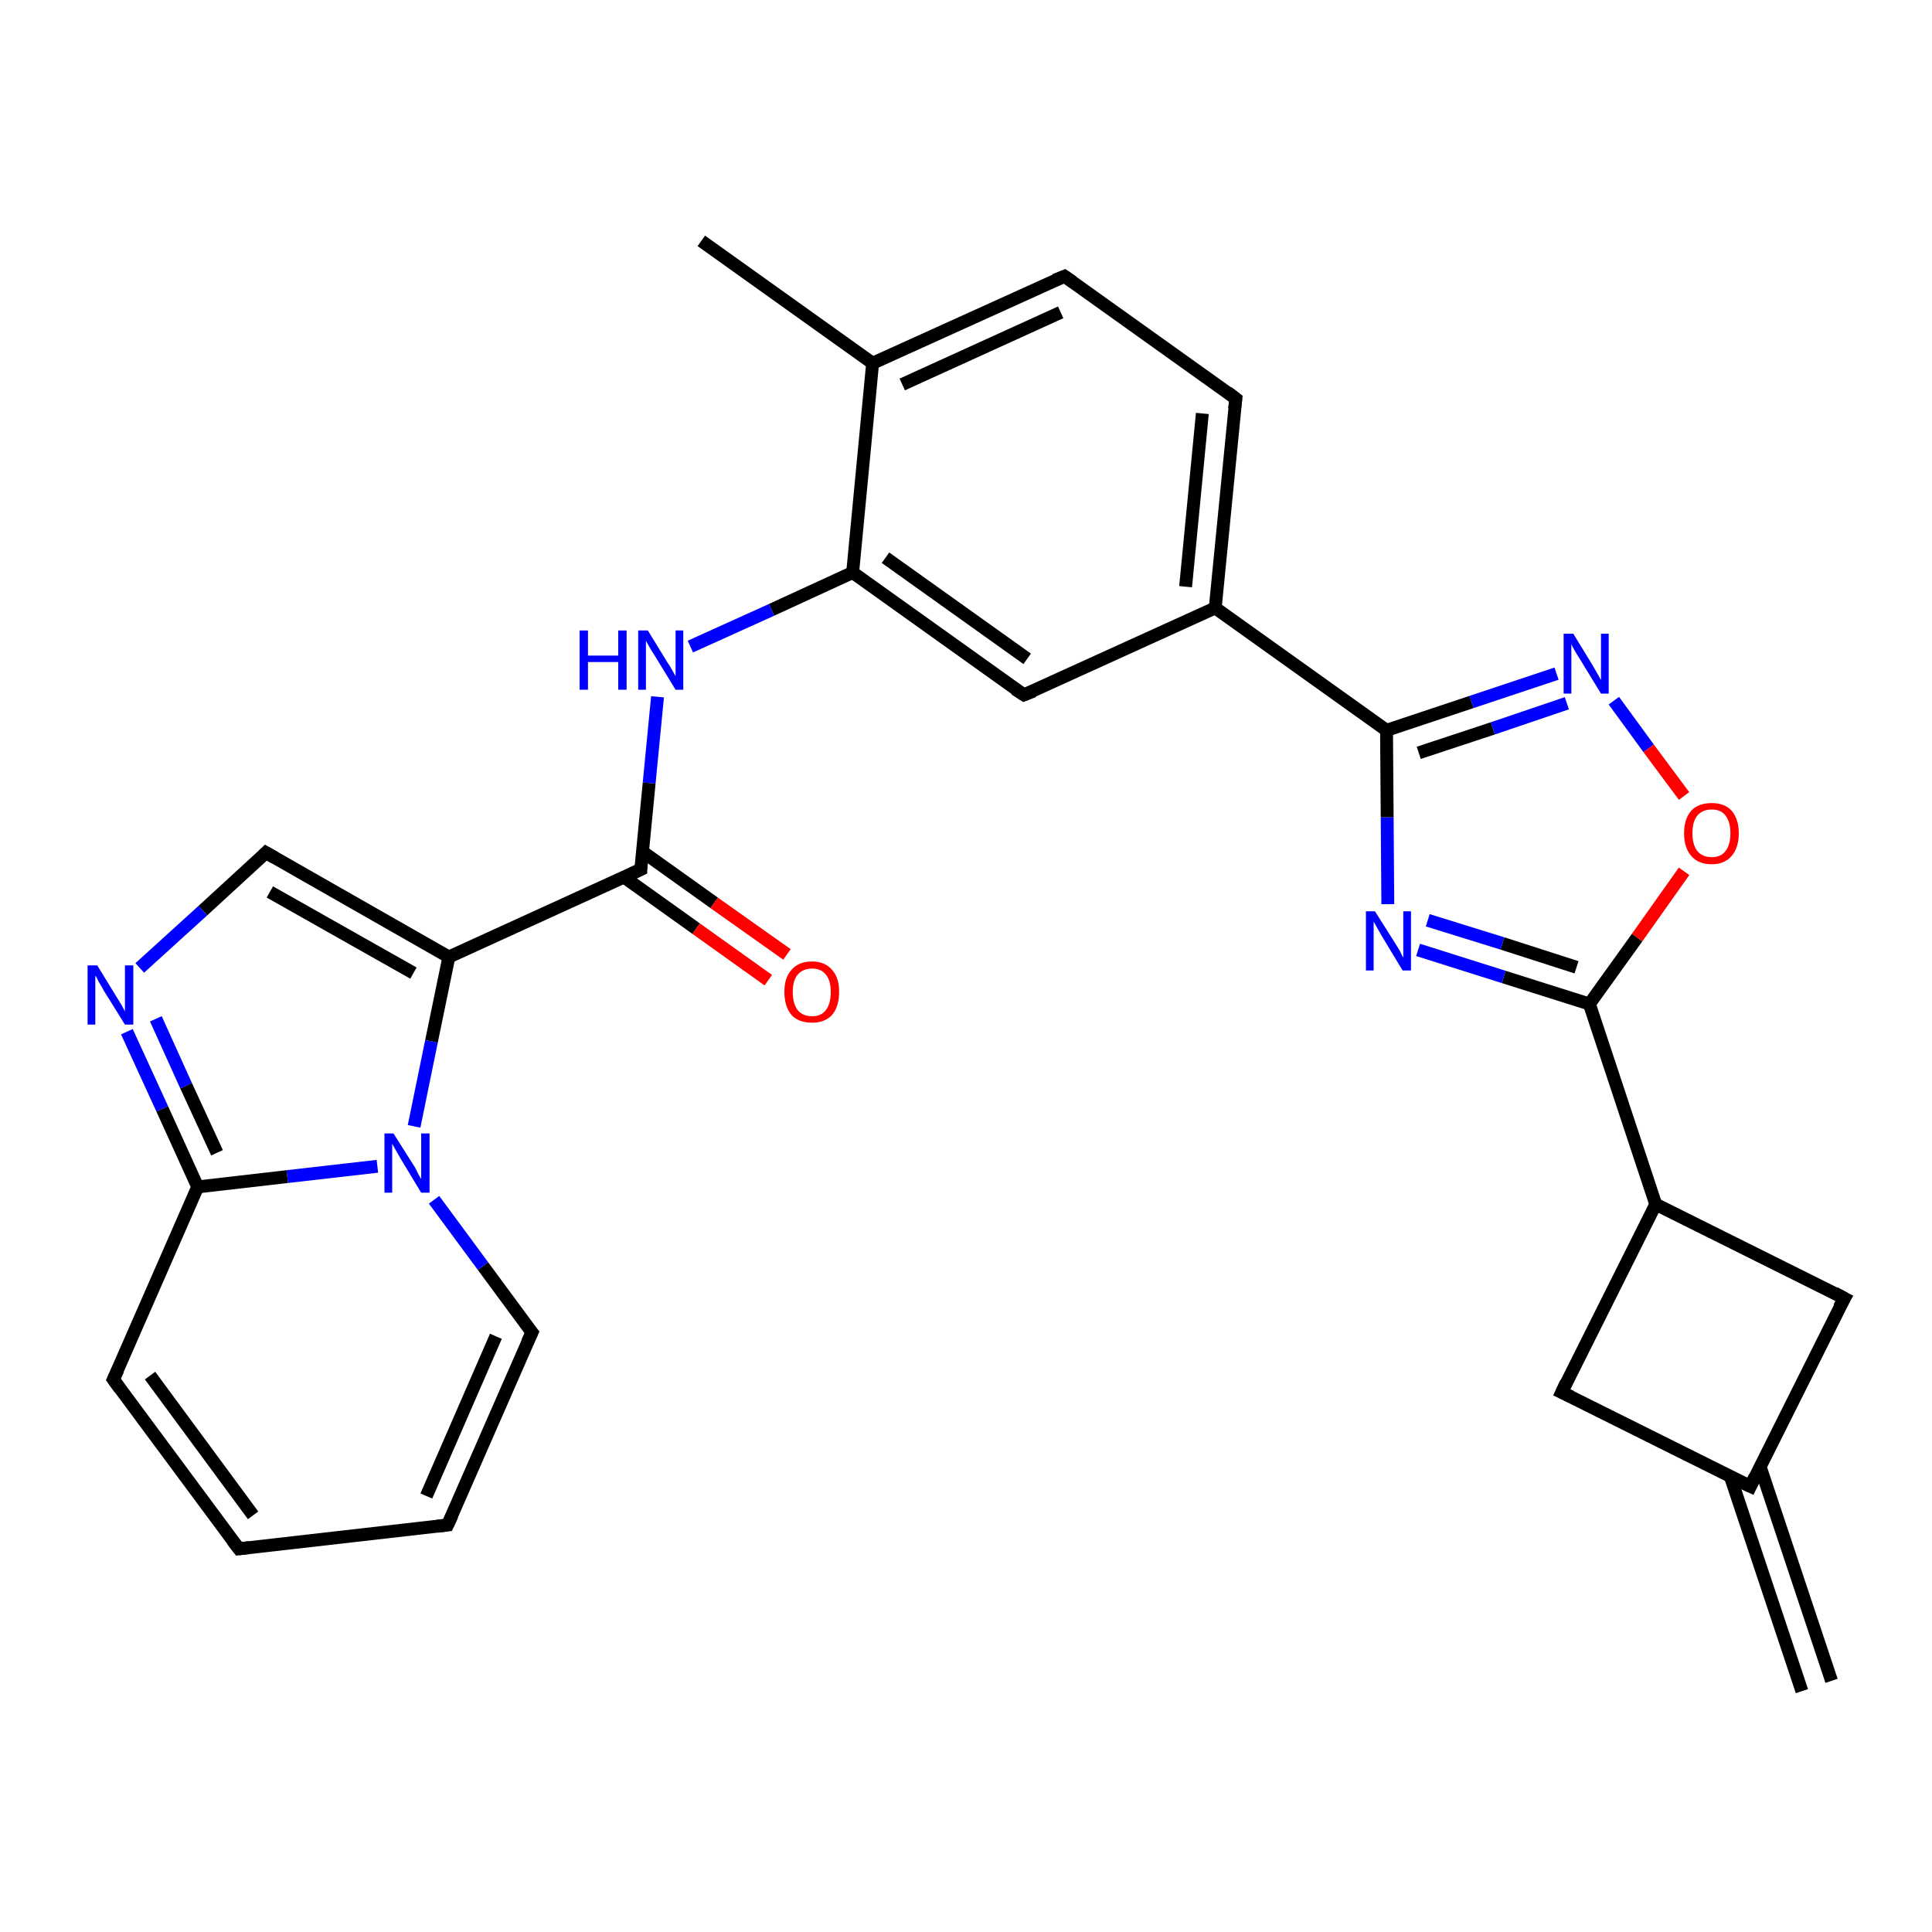 <?xml version='1.0' encoding='iso-8859-1'?>
<svg version='1.1' baseProfile='full'
              xmlns='http://www.w3.org/2000/svg'
                      xmlns:rdkit='http://www.rdkit.org/xml'
                      xmlns:xlink='http://www.w3.org/1999/xlink'
                  xml:space='preserve'
width='300px' height='300px' viewBox='0 0 300 300'>
<!-- END OF HEADER -->
<rect style='opacity:1.0;fill:#FFFFFF;stroke:none' width='300.0' height='300.0' x='0.0' y='0.0'> </rect>
<path class='bond-0 atom-0 atom-1' d='M 108.9,37.4 L 135.5,56.4' style='fill:none;fill-rule:evenodd;stroke:#000000;stroke-width:2.0px;stroke-linecap:butt;stroke-linejoin:miter;stroke-opacity:1' />
<path class='bond-1 atom-1 atom-2' d='M 135.5,56.4 L 165.3,42.9' style='fill:none;fill-rule:evenodd;stroke:#000000;stroke-width:2.0px;stroke-linecap:butt;stroke-linejoin:miter;stroke-opacity:1' />
<path class='bond-1 atom-1 atom-2' d='M 140.1,59.7 L 164.7,48.5' style='fill:none;fill-rule:evenodd;stroke:#000000;stroke-width:2.0px;stroke-linecap:butt;stroke-linejoin:miter;stroke-opacity:1' />
<path class='bond-2 atom-2 atom-3' d='M 165.3,42.9 L 191.9,61.9' style='fill:none;fill-rule:evenodd;stroke:#000000;stroke-width:2.0px;stroke-linecap:butt;stroke-linejoin:miter;stroke-opacity:1' />
<path class='bond-3 atom-3 atom-4' d='M 191.9,61.9 L 188.7,94.4' style='fill:none;fill-rule:evenodd;stroke:#000000;stroke-width:2.0px;stroke-linecap:butt;stroke-linejoin:miter;stroke-opacity:1' />
<path class='bond-3 atom-3 atom-4' d='M 186.7,64.2 L 184.1,91.1' style='fill:none;fill-rule:evenodd;stroke:#000000;stroke-width:2.0px;stroke-linecap:butt;stroke-linejoin:miter;stroke-opacity:1' />
<path class='bond-4 atom-4 atom-5' d='M 188.7,94.4 L 159.0,107.9' style='fill:none;fill-rule:evenodd;stroke:#000000;stroke-width:2.0px;stroke-linecap:butt;stroke-linejoin:miter;stroke-opacity:1' />
<path class='bond-5 atom-5 atom-6' d='M 159.0,107.9 L 132.4,88.9' style='fill:none;fill-rule:evenodd;stroke:#000000;stroke-width:2.0px;stroke-linecap:butt;stroke-linejoin:miter;stroke-opacity:1' />
<path class='bond-5 atom-5 atom-6' d='M 159.5,102.3 L 137.5,86.6' style='fill:none;fill-rule:evenodd;stroke:#000000;stroke-width:2.0px;stroke-linecap:butt;stroke-linejoin:miter;stroke-opacity:1' />
<path class='bond-6 atom-6 atom-7' d='M 132.4,88.9 L 119.8,94.7' style='fill:none;fill-rule:evenodd;stroke:#000000;stroke-width:2.0px;stroke-linecap:butt;stroke-linejoin:miter;stroke-opacity:1' />
<path class='bond-6 atom-6 atom-7' d='M 119.8,94.7 L 107.2,100.4' style='fill:none;fill-rule:evenodd;stroke:#0000FF;stroke-width:2.0px;stroke-linecap:butt;stroke-linejoin:miter;stroke-opacity:1' />
<path class='bond-7 atom-7 atom-8' d='M 102.1,108.2 L 100.8,121.6' style='fill:none;fill-rule:evenodd;stroke:#0000FF;stroke-width:2.0px;stroke-linecap:butt;stroke-linejoin:miter;stroke-opacity:1' />
<path class='bond-7 atom-7 atom-8' d='M 100.8,121.6 L 99.5,135.0' style='fill:none;fill-rule:evenodd;stroke:#000000;stroke-width:2.0px;stroke-linecap:butt;stroke-linejoin:miter;stroke-opacity:1' />
<path class='bond-8 atom-8 atom-9' d='M 96.9,136.2 L 108.1,144.2' style='fill:none;fill-rule:evenodd;stroke:#000000;stroke-width:2.0px;stroke-linecap:butt;stroke-linejoin:miter;stroke-opacity:1' />
<path class='bond-8 atom-8 atom-9' d='M 108.1,144.2 L 119.3,152.2' style='fill:none;fill-rule:evenodd;stroke:#FF0000;stroke-width:2.0px;stroke-linecap:butt;stroke-linejoin:miter;stroke-opacity:1' />
<path class='bond-8 atom-8 atom-9' d='M 99.7,132.2 L 110.9,140.2' style='fill:none;fill-rule:evenodd;stroke:#000000;stroke-width:2.0px;stroke-linecap:butt;stroke-linejoin:miter;stroke-opacity:1' />
<path class='bond-8 atom-8 atom-9' d='M 110.9,140.2 L 122.2,148.2' style='fill:none;fill-rule:evenodd;stroke:#FF0000;stroke-width:2.0px;stroke-linecap:butt;stroke-linejoin:miter;stroke-opacity:1' />
<path class='bond-9 atom-8 atom-10' d='M 99.5,135.0 L 69.7,148.6' style='fill:none;fill-rule:evenodd;stroke:#000000;stroke-width:2.0px;stroke-linecap:butt;stroke-linejoin:miter;stroke-opacity:1' />
<path class='bond-10 atom-10 atom-11' d='M 69.7,148.6 L 41.3,132.4' style='fill:none;fill-rule:evenodd;stroke:#000000;stroke-width:2.0px;stroke-linecap:butt;stroke-linejoin:miter;stroke-opacity:1' />
<path class='bond-10 atom-10 atom-11' d='M 64.2,151.1 L 41.9,138.5' style='fill:none;fill-rule:evenodd;stroke:#000000;stroke-width:2.0px;stroke-linecap:butt;stroke-linejoin:miter;stroke-opacity:1' />
<path class='bond-11 atom-11 atom-12' d='M 41.3,132.4 L 31.5,141.4' style='fill:none;fill-rule:evenodd;stroke:#000000;stroke-width:2.0px;stroke-linecap:butt;stroke-linejoin:miter;stroke-opacity:1' />
<path class='bond-11 atom-11 atom-12' d='M 31.5,141.4 L 21.7,150.3' style='fill:none;fill-rule:evenodd;stroke:#0000FF;stroke-width:2.0px;stroke-linecap:butt;stroke-linejoin:miter;stroke-opacity:1' />
<path class='bond-12 atom-12 atom-13' d='M 19.7,160.2 L 25.2,172.2' style='fill:none;fill-rule:evenodd;stroke:#0000FF;stroke-width:2.0px;stroke-linecap:butt;stroke-linejoin:miter;stroke-opacity:1' />
<path class='bond-12 atom-12 atom-13' d='M 25.2,172.2 L 30.7,184.3' style='fill:none;fill-rule:evenodd;stroke:#000000;stroke-width:2.0px;stroke-linecap:butt;stroke-linejoin:miter;stroke-opacity:1' />
<path class='bond-12 atom-12 atom-13' d='M 24.2,158.2 L 28.9,168.6' style='fill:none;fill-rule:evenodd;stroke:#0000FF;stroke-width:2.0px;stroke-linecap:butt;stroke-linejoin:miter;stroke-opacity:1' />
<path class='bond-12 atom-12 atom-13' d='M 28.9,168.6 L 33.7,179.0' style='fill:none;fill-rule:evenodd;stroke:#000000;stroke-width:2.0px;stroke-linecap:butt;stroke-linejoin:miter;stroke-opacity:1' />
<path class='bond-13 atom-13 atom-14' d='M 30.7,184.3 L 17.6,214.2' style='fill:none;fill-rule:evenodd;stroke:#000000;stroke-width:2.0px;stroke-linecap:butt;stroke-linejoin:miter;stroke-opacity:1' />
<path class='bond-14 atom-14 atom-15' d='M 17.6,214.2 L 37.1,240.5' style='fill:none;fill-rule:evenodd;stroke:#000000;stroke-width:2.0px;stroke-linecap:butt;stroke-linejoin:miter;stroke-opacity:1' />
<path class='bond-14 atom-14 atom-15' d='M 23.3,213.6 L 39.3,235.3' style='fill:none;fill-rule:evenodd;stroke:#000000;stroke-width:2.0px;stroke-linecap:butt;stroke-linejoin:miter;stroke-opacity:1' />
<path class='bond-15 atom-15 atom-16' d='M 37.1,240.5 L 69.5,236.8' style='fill:none;fill-rule:evenodd;stroke:#000000;stroke-width:2.0px;stroke-linecap:butt;stroke-linejoin:miter;stroke-opacity:1' />
<path class='bond-16 atom-16 atom-17' d='M 69.5,236.8 L 82.6,206.9' style='fill:none;fill-rule:evenodd;stroke:#000000;stroke-width:2.0px;stroke-linecap:butt;stroke-linejoin:miter;stroke-opacity:1' />
<path class='bond-16 atom-16 atom-17' d='M 66.2,232.3 L 77.0,207.5' style='fill:none;fill-rule:evenodd;stroke:#000000;stroke-width:2.0px;stroke-linecap:butt;stroke-linejoin:miter;stroke-opacity:1' />
<path class='bond-17 atom-17 atom-18' d='M 82.6,206.9 L 75.0,196.6' style='fill:none;fill-rule:evenodd;stroke:#000000;stroke-width:2.0px;stroke-linecap:butt;stroke-linejoin:miter;stroke-opacity:1' />
<path class='bond-17 atom-17 atom-18' d='M 75.0,196.6 L 67.4,186.3' style='fill:none;fill-rule:evenodd;stroke:#0000FF;stroke-width:2.0px;stroke-linecap:butt;stroke-linejoin:miter;stroke-opacity:1' />
<path class='bond-18 atom-4 atom-19' d='M 188.7,94.4 L 215.3,113.4' style='fill:none;fill-rule:evenodd;stroke:#000000;stroke-width:2.0px;stroke-linecap:butt;stroke-linejoin:miter;stroke-opacity:1' />
<path class='bond-19 atom-19 atom-20' d='M 215.3,113.4 L 228.5,109.0' style='fill:none;fill-rule:evenodd;stroke:#000000;stroke-width:2.0px;stroke-linecap:butt;stroke-linejoin:miter;stroke-opacity:1' />
<path class='bond-19 atom-19 atom-20' d='M 228.5,109.0 L 241.7,104.6' style='fill:none;fill-rule:evenodd;stroke:#0000FF;stroke-width:2.0px;stroke-linecap:butt;stroke-linejoin:miter;stroke-opacity:1' />
<path class='bond-19 atom-19 atom-20' d='M 220.3,116.9 L 231.8,113.1' style='fill:none;fill-rule:evenodd;stroke:#000000;stroke-width:2.0px;stroke-linecap:butt;stroke-linejoin:miter;stroke-opacity:1' />
<path class='bond-19 atom-19 atom-20' d='M 231.8,113.1 L 243.3,109.2' style='fill:none;fill-rule:evenodd;stroke:#0000FF;stroke-width:2.0px;stroke-linecap:butt;stroke-linejoin:miter;stroke-opacity:1' />
<path class='bond-20 atom-20 atom-21' d='M 250.6,108.8 L 256.0,116.2' style='fill:none;fill-rule:evenodd;stroke:#0000FF;stroke-width:2.0px;stroke-linecap:butt;stroke-linejoin:miter;stroke-opacity:1' />
<path class='bond-20 atom-20 atom-21' d='M 256.0,116.2 L 261.5,123.6' style='fill:none;fill-rule:evenodd;stroke:#FF0000;stroke-width:2.0px;stroke-linecap:butt;stroke-linejoin:miter;stroke-opacity:1' />
<path class='bond-21 atom-21 atom-22' d='M 261.5,135.3 L 254.2,145.6' style='fill:none;fill-rule:evenodd;stroke:#FF0000;stroke-width:2.0px;stroke-linecap:butt;stroke-linejoin:miter;stroke-opacity:1' />
<path class='bond-21 atom-21 atom-22' d='M 254.2,145.6 L 246.8,155.9' style='fill:none;fill-rule:evenodd;stroke:#000000;stroke-width:2.0px;stroke-linecap:butt;stroke-linejoin:miter;stroke-opacity:1' />
<path class='bond-22 atom-22 atom-23' d='M 246.8,155.9 L 233.5,151.7' style='fill:none;fill-rule:evenodd;stroke:#000000;stroke-width:2.0px;stroke-linecap:butt;stroke-linejoin:miter;stroke-opacity:1' />
<path class='bond-22 atom-22 atom-23' d='M 233.5,151.7 L 220.2,147.5' style='fill:none;fill-rule:evenodd;stroke:#0000FF;stroke-width:2.0px;stroke-linecap:butt;stroke-linejoin:miter;stroke-opacity:1' />
<path class='bond-22 atom-22 atom-23' d='M 244.8,150.2 L 233.3,146.5' style='fill:none;fill-rule:evenodd;stroke:#000000;stroke-width:2.0px;stroke-linecap:butt;stroke-linejoin:miter;stroke-opacity:1' />
<path class='bond-22 atom-22 atom-23' d='M 233.3,146.5 L 221.7,142.9' style='fill:none;fill-rule:evenodd;stroke:#0000FF;stroke-width:2.0px;stroke-linecap:butt;stroke-linejoin:miter;stroke-opacity:1' />
<path class='bond-23 atom-22 atom-24' d='M 246.8,155.9 L 257.1,187.0' style='fill:none;fill-rule:evenodd;stroke:#000000;stroke-width:2.0px;stroke-linecap:butt;stroke-linejoin:miter;stroke-opacity:1' />
<path class='bond-24 atom-24 atom-25' d='M 257.1,187.0 L 242.5,216.2' style='fill:none;fill-rule:evenodd;stroke:#000000;stroke-width:2.0px;stroke-linecap:butt;stroke-linejoin:miter;stroke-opacity:1' />
<path class='bond-25 atom-25 atom-26' d='M 242.5,216.2 L 271.8,230.8' style='fill:none;fill-rule:evenodd;stroke:#000000;stroke-width:2.0px;stroke-linecap:butt;stroke-linejoin:miter;stroke-opacity:1' />
<path class='bond-26 atom-26 atom-27' d='M 268.7,229.3 L 279.8,262.6' style='fill:none;fill-rule:evenodd;stroke:#000000;stroke-width:2.0px;stroke-linecap:butt;stroke-linejoin:miter;stroke-opacity:1' />
<path class='bond-26 atom-26 atom-27' d='M 273.3,227.7 L 284.4,261.0' style='fill:none;fill-rule:evenodd;stroke:#000000;stroke-width:2.0px;stroke-linecap:butt;stroke-linejoin:miter;stroke-opacity:1' />
<path class='bond-27 atom-26 atom-28' d='M 271.8,230.8 L 286.4,201.6' style='fill:none;fill-rule:evenodd;stroke:#000000;stroke-width:2.0px;stroke-linecap:butt;stroke-linejoin:miter;stroke-opacity:1' />
<path class='bond-28 atom-6 atom-1' d='M 132.4,88.9 L 135.5,56.4' style='fill:none;fill-rule:evenodd;stroke:#000000;stroke-width:2.0px;stroke-linecap:butt;stroke-linejoin:miter;stroke-opacity:1' />
<path class='bond-29 atom-18 atom-10' d='M 64.3,174.9 L 67.0,161.7' style='fill:none;fill-rule:evenodd;stroke:#0000FF;stroke-width:2.0px;stroke-linecap:butt;stroke-linejoin:miter;stroke-opacity:1' />
<path class='bond-29 atom-18 atom-10' d='M 67.0,161.7 L 69.7,148.6' style='fill:none;fill-rule:evenodd;stroke:#000000;stroke-width:2.0px;stroke-linecap:butt;stroke-linejoin:miter;stroke-opacity:1' />
<path class='bond-30 atom-23 atom-19' d='M 215.5,140.4 L 215.4,126.9' style='fill:none;fill-rule:evenodd;stroke:#0000FF;stroke-width:2.0px;stroke-linecap:butt;stroke-linejoin:miter;stroke-opacity:1' />
<path class='bond-30 atom-23 atom-19' d='M 215.4,126.9 L 215.3,113.4' style='fill:none;fill-rule:evenodd;stroke:#000000;stroke-width:2.0px;stroke-linecap:butt;stroke-linejoin:miter;stroke-opacity:1' />
<path class='bond-31 atom-28 atom-24' d='M 286.4,201.6 L 257.1,187.0' style='fill:none;fill-rule:evenodd;stroke:#000000;stroke-width:2.0px;stroke-linecap:butt;stroke-linejoin:miter;stroke-opacity:1' />
<path class='bond-32 atom-18 atom-13' d='M 58.6,181.1 L 44.6,182.7' style='fill:none;fill-rule:evenodd;stroke:#0000FF;stroke-width:2.0px;stroke-linecap:butt;stroke-linejoin:miter;stroke-opacity:1' />
<path class='bond-32 atom-18 atom-13' d='M 44.6,182.7 L 30.7,184.3' style='fill:none;fill-rule:evenodd;stroke:#000000;stroke-width:2.0px;stroke-linecap:butt;stroke-linejoin:miter;stroke-opacity:1' />
<path d='M 163.8,43.5 L 165.3,42.9 L 166.6,43.8' style='fill:none;stroke:#000000;stroke-width:2.0px;stroke-linecap:butt;stroke-linejoin:miter;stroke-opacity:1;' />
<path d='M 190.6,60.9 L 191.9,61.9 L 191.7,63.5' style='fill:none;stroke:#000000;stroke-width:2.0px;stroke-linecap:butt;stroke-linejoin:miter;stroke-opacity:1;' />
<path d='M 160.5,107.3 L 159.0,107.9 L 157.6,107.0' style='fill:none;stroke:#000000;stroke-width:2.0px;stroke-linecap:butt;stroke-linejoin:miter;stroke-opacity:1;' />
<path d='M 99.5,134.3 L 99.5,135.0 L 98.0,135.7' style='fill:none;stroke:#000000;stroke-width:2.0px;stroke-linecap:butt;stroke-linejoin:miter;stroke-opacity:1;' />
<path d='M 42.7,133.2 L 41.3,132.4 L 40.8,132.9' style='fill:none;stroke:#000000;stroke-width:2.0px;stroke-linecap:butt;stroke-linejoin:miter;stroke-opacity:1;' />
<path d='M 18.3,212.7 L 17.6,214.2 L 18.6,215.6' style='fill:none;stroke:#000000;stroke-width:2.0px;stroke-linecap:butt;stroke-linejoin:miter;stroke-opacity:1;' />
<path d='M 36.1,239.2 L 37.1,240.5 L 38.7,240.3' style='fill:none;stroke:#000000;stroke-width:2.0px;stroke-linecap:butt;stroke-linejoin:miter;stroke-opacity:1;' />
<path d='M 67.9,237.0 L 69.5,236.8 L 70.2,235.3' style='fill:none;stroke:#000000;stroke-width:2.0px;stroke-linecap:butt;stroke-linejoin:miter;stroke-opacity:1;' />
<path d='M 81.9,208.4 L 82.6,206.9 L 82.2,206.4' style='fill:none;stroke:#000000;stroke-width:2.0px;stroke-linecap:butt;stroke-linejoin:miter;stroke-opacity:1;' />
<path d='M 243.2,214.7 L 242.5,216.2 L 244.0,216.9' style='fill:none;stroke:#000000;stroke-width:2.0px;stroke-linecap:butt;stroke-linejoin:miter;stroke-opacity:1;' />
<path d='M 270.3,230.1 L 271.8,230.8 L 272.5,229.3' style='fill:none;stroke:#000000;stroke-width:2.0px;stroke-linecap:butt;stroke-linejoin:miter;stroke-opacity:1;' />
<path d='M 285.6,203.0 L 286.4,201.6 L 284.9,200.8' style='fill:none;stroke:#000000;stroke-width:2.0px;stroke-linecap:butt;stroke-linejoin:miter;stroke-opacity:1;' />
<path class='atom-7' d='M 90.0 97.9
L 91.3 97.9
L 91.3 101.8
L 96.0 101.8
L 96.0 97.9
L 97.3 97.9
L 97.3 107.1
L 96.0 107.1
L 96.0 102.8
L 91.3 102.8
L 91.3 107.1
L 90.0 107.1
L 90.0 97.9
' fill='#0000FF'/>
<path class='atom-7' d='M 100.6 97.9
L 103.6 102.8
Q 103.9 103.2, 104.4 104.1
Q 104.9 105.0, 104.9 105.0
L 104.9 97.9
L 106.1 97.9
L 106.1 107.1
L 104.9 107.1
L 101.6 101.7
Q 101.2 101.1, 100.8 100.4
Q 100.4 99.7, 100.3 99.5
L 100.3 107.1
L 99.1 107.1
L 99.1 97.9
L 100.6 97.9
' fill='#0000FF'/>
<path class='atom-9' d='M 121.8 154.0
Q 121.8 151.8, 122.9 150.6
Q 124.0 149.3, 126.1 149.3
Q 128.1 149.3, 129.2 150.6
Q 130.3 151.8, 130.3 154.0
Q 130.3 156.3, 129.2 157.6
Q 128.1 158.8, 126.1 158.8
Q 124.0 158.8, 122.9 157.6
Q 121.8 156.3, 121.8 154.0
M 126.1 157.8
Q 127.5 157.8, 128.2 156.9
Q 129.0 155.9, 129.0 154.0
Q 129.0 152.2, 128.2 151.3
Q 127.5 150.4, 126.1 150.4
Q 124.7 150.4, 123.9 151.3
Q 123.1 152.2, 123.1 154.0
Q 123.1 155.9, 123.9 156.9
Q 124.7 157.8, 126.1 157.8
' fill='#FF0000'/>
<path class='atom-12' d='M 15.1 149.9
L 18.1 154.8
Q 18.4 155.3, 18.9 156.1
Q 19.4 157.0, 19.4 157.1
L 19.4 149.9
L 20.7 149.9
L 20.7 159.1
L 19.4 159.1
L 16.1 153.8
Q 15.8 153.2, 15.3 152.4
Q 15.0 151.7, 14.8 151.5
L 14.8 159.1
L 13.6 159.1
L 13.6 149.9
L 15.1 149.9
' fill='#0000FF'/>
<path class='atom-18' d='M 61.1 176.0
L 64.2 180.9
Q 64.5 181.3, 64.9 182.2
Q 65.4 183.1, 65.4 183.1
L 65.4 176.0
L 66.7 176.0
L 66.7 185.2
L 65.4 185.2
L 62.2 179.9
Q 61.8 179.2, 61.4 178.5
Q 61.0 177.8, 60.9 177.6
L 60.9 185.2
L 59.7 185.2
L 59.7 176.0
L 61.1 176.0
' fill='#0000FF'/>
<path class='atom-20' d='M 244.3 98.4
L 247.3 103.3
Q 247.6 103.8, 248.1 104.7
Q 248.6 105.6, 248.6 105.6
L 248.6 98.4
L 249.8 98.4
L 249.8 107.7
L 248.6 107.7
L 245.3 102.3
Q 244.9 101.7, 244.5 101.0
Q 244.1 100.3, 244.0 100.0
L 244.0 107.7
L 242.8 107.7
L 242.8 98.4
L 244.3 98.4
' fill='#0000FF'/>
<path class='atom-21' d='M 261.5 129.4
Q 261.5 127.2, 262.6 125.9
Q 263.7 124.7, 265.8 124.7
Q 267.8 124.7, 268.9 125.9
Q 270.0 127.2, 270.0 129.4
Q 270.0 131.6, 268.9 132.9
Q 267.8 134.2, 265.8 134.2
Q 263.7 134.2, 262.6 132.9
Q 261.5 131.6, 261.5 129.4
M 265.8 133.1
Q 267.2 133.1, 267.9 132.2
Q 268.7 131.2, 268.7 129.4
Q 268.7 127.6, 267.9 126.6
Q 267.2 125.7, 265.8 125.7
Q 264.4 125.7, 263.6 126.6
Q 262.8 127.5, 262.8 129.4
Q 262.8 131.2, 263.6 132.2
Q 264.4 133.1, 265.8 133.1
' fill='#FF0000'/>
<path class='atom-23' d='M 213.5 141.5
L 216.6 146.4
Q 216.9 146.9, 217.4 147.7
Q 217.8 148.6, 217.9 148.7
L 217.9 141.5
L 219.1 141.5
L 219.1 150.7
L 217.8 150.7
L 214.6 145.4
Q 214.2 144.7, 213.8 144.0
Q 213.4 143.3, 213.3 143.1
L 213.3 150.7
L 212.1 150.7
L 212.1 141.5
L 213.5 141.5
' fill='#0000FF'/>
</svg>
